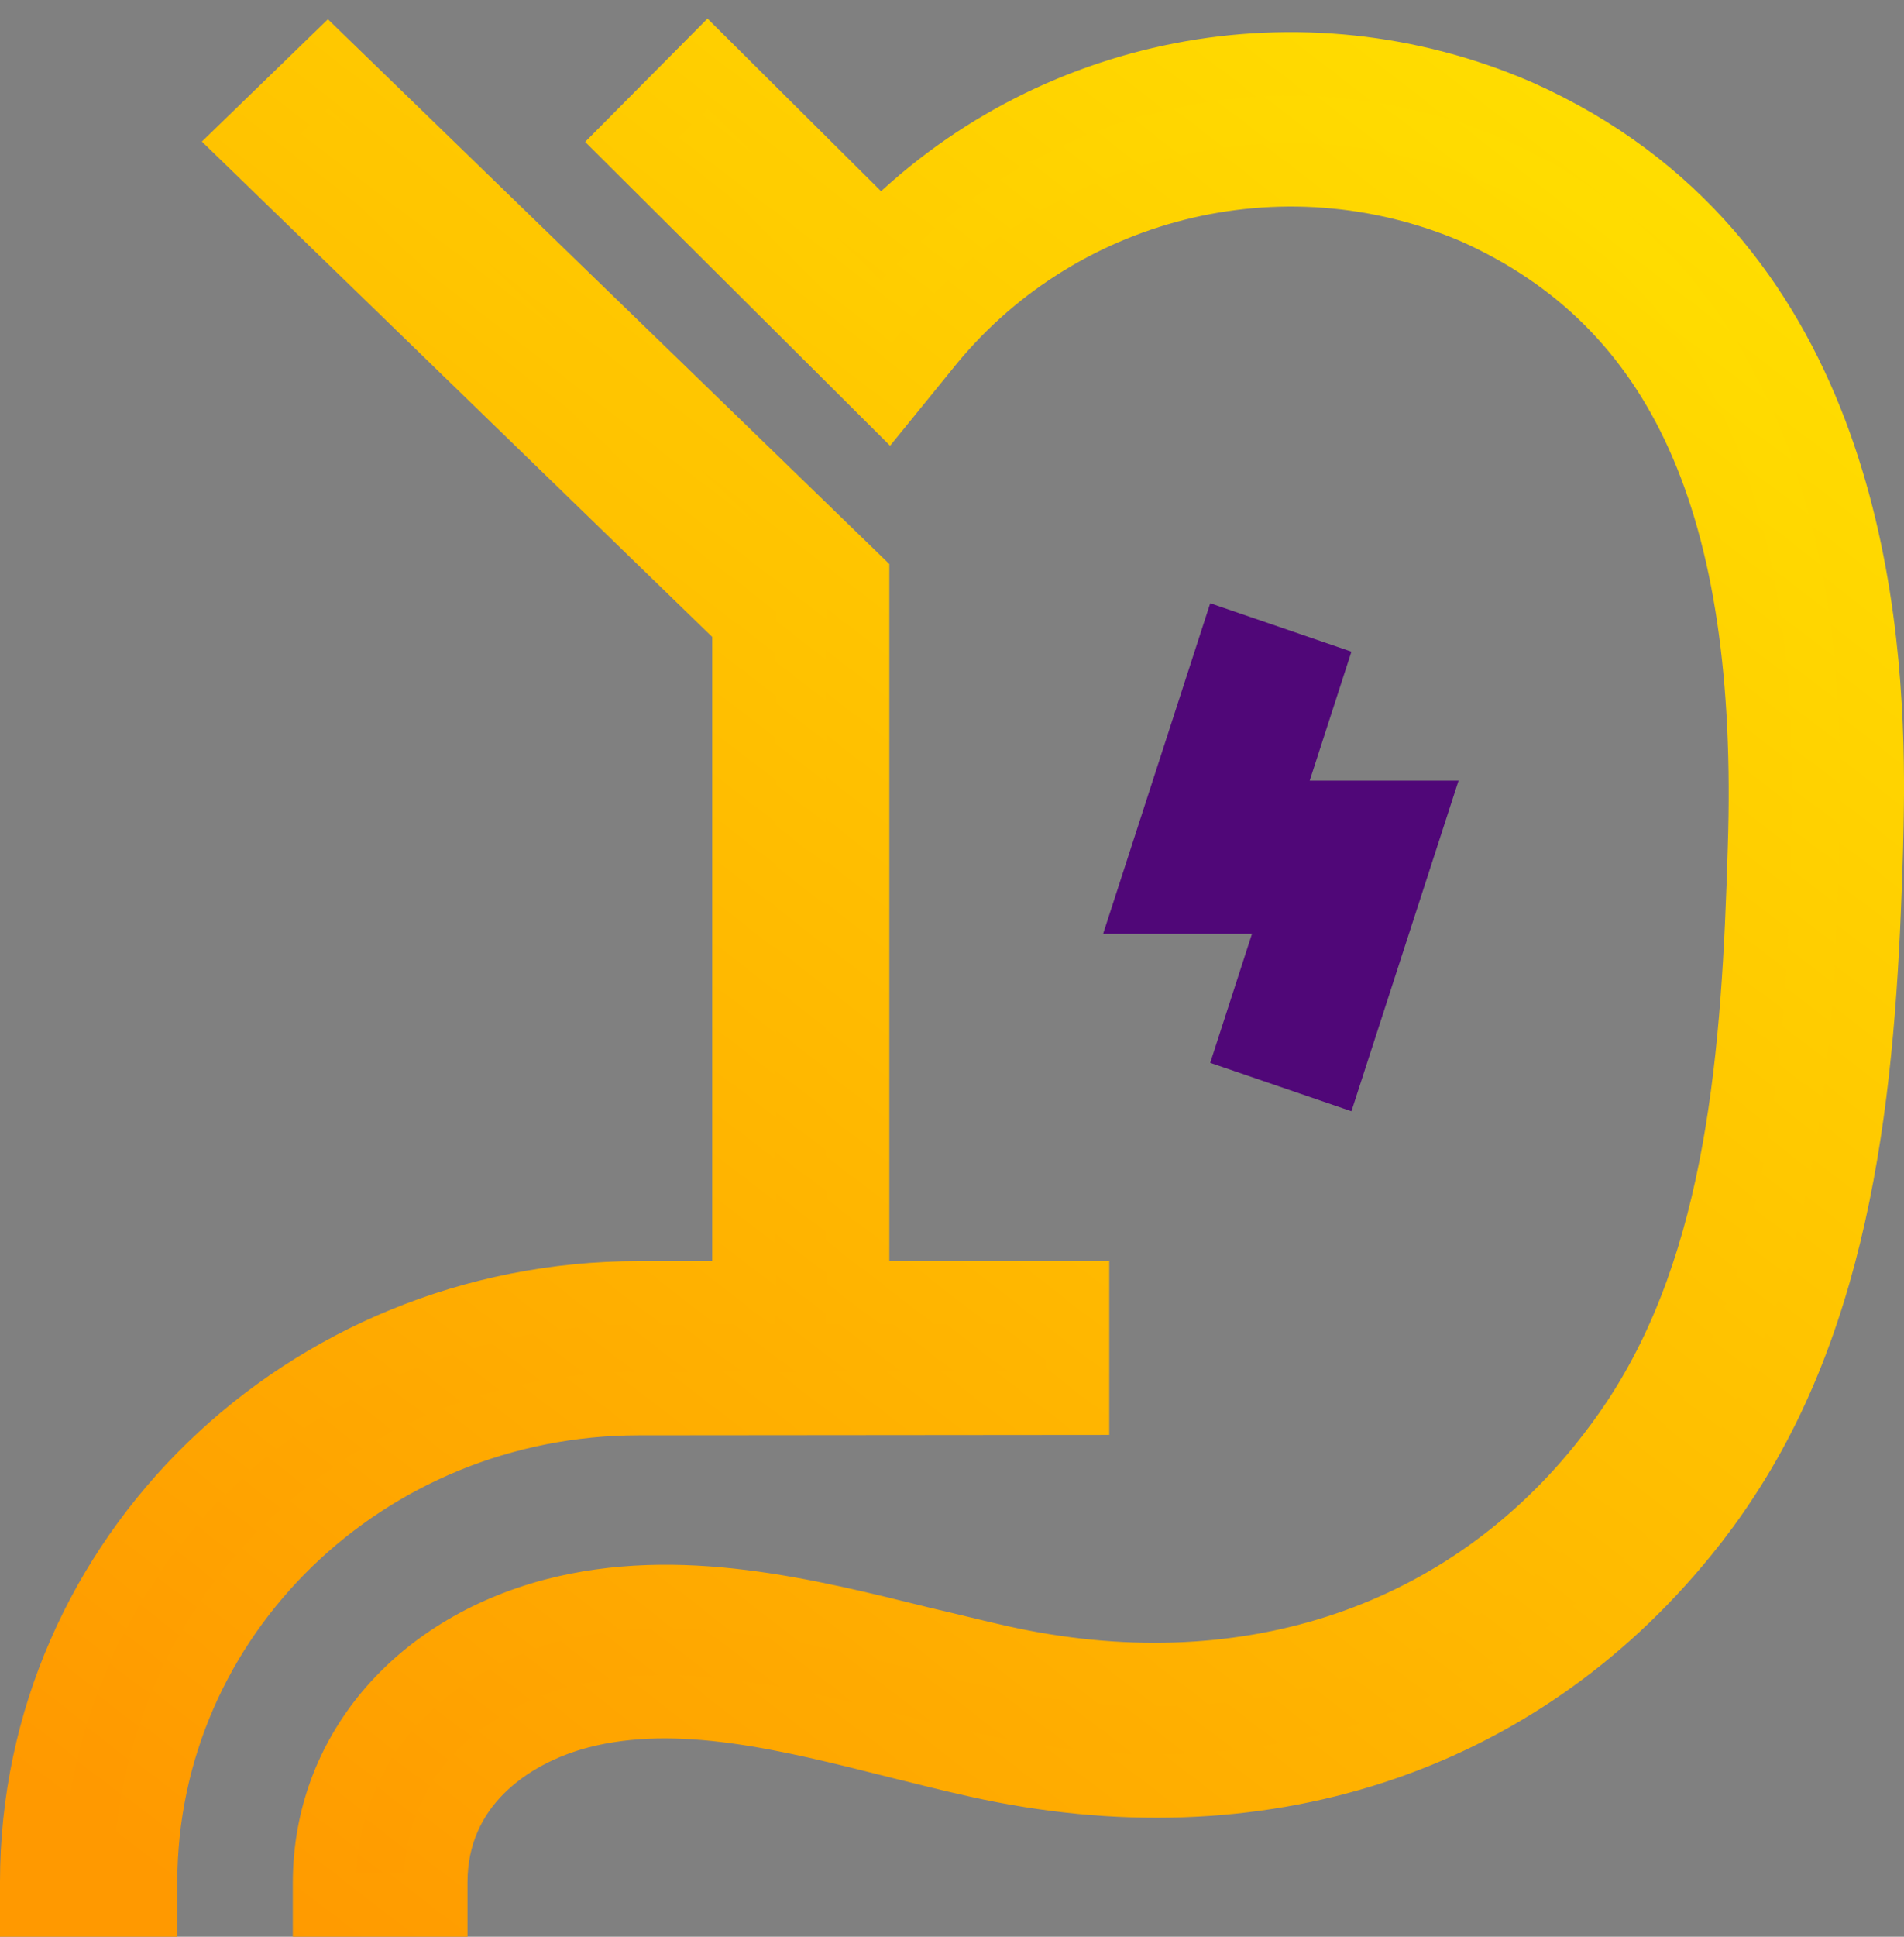 <?xml version="1.0" encoding="UTF-8"?>
<svg width="60px" height="61px" viewBox="0 0 60 61" version="1.1" xmlns="http://www.w3.org/2000/svg" xmlns:xlink="http://www.w3.org/1999/xlink">
    <rect x="0" y="0" width="60" height="61" fill="#808080" stroke="none"/>
    <title>Icon_nausea</title>
    <defs>
        <linearGradient x1="100%" y1="-18.399%" x2="12.516%" y2="100%" id="linearGradient-1">
            <stop stop-color="#FFEF00" offset="0%"></stop>
            <stop stop-color="#FF9900" offset="100%"></stop>
        </linearGradient>
        <linearGradient x1="100%" y1="-21.663%" x2="9.596%" y2="100%" id="linearGradient-2">
            <stop stop-color="#FFEF00" offset="0%"></stop>
            <stop stop-color="#FF9900" offset="100%"></stop>
        </linearGradient>
    </defs>
    <g id="HyQvia-Patient-Desktop" stroke="none" stroke-width="1" fill="none" fill-rule="evenodd">
        <g id="1.2-Protection-&amp;-Safety" transform="translate(-1066, -3295)" fill-rule="nonzero">
            <g id="side-effects-nausea" transform="translate(1067, 3297)">
                <polygon id="Path" fill="#500778" points="41.587 18.525 37.137 17 33.762 27.413 38.453 27.413 37.137 31.475 41.587 33 44.963 22.587 40.272 22.587"></polygon>
                <path d="M9.333,0 L26.025,16.188 L26.025,38.715 L32.955,38.715 L32.955,42.195 L19.132,42.207 C10.547,42.207 3.587,48.958 3.587,57.287 L3.587,57.287 L3.587,58 L0,58 L0,57.28 C0,47.03 8.566,38.72 19.132,38.72 L22.444,38.72 L22.444,17.639 L6.798,2.459 L9.333,0 Z M21.3,0 L26.755,5.423 C31.991,0.083 40.012,-1.474 46.888,1.513 C56.951,5.999 57.978,16.847 58,22.575 L58,23.005 C57.996,23.705 57.98,24.315 57.968,24.813 C57.775,31.362 57.244,38.82 53.418,44.62 C53.025,45.222 52.6,45.803 52.145,46.36 C46.795,52.943 38.647,55.588 29.781,53.61 C28.945,53.425 28.093,53.21 27.228,52.996 C23.858,52.149 20.388,51.267 17.299,52.068 C15.068,52.648 12.732,54.306 12.732,57.288 L12.732,57.288 L12.732,58 L9.227,58 L9.227,57.31 C9.227,53.22 12.048,49.88 16.417,48.72 C20.383,47.676 24.466,48.72 28.081,49.613 C28.911,49.805 29.734,50.013 30.534,50.193 C38.063,51.869 44.937,49.665 49.4,44.155 C49.773,43.691 50.136,43.205 50.474,42.694 C53.798,37.683 54.259,31.094 54.446,24.714 C54.802,13.932 51.923,7.592 45.457,4.692 C39.377,2.088 32.292,3.874 28.197,9.042 L28.197,9.042 L26.971,10.55 L18.853,2.465 L21.3,0 Z" id="Shape" stroke="url(#linearGradient-2)" stroke-width="2" fill="url(#linearGradient-1)"></path>
            </g>
        </g>
    </g>
</svg>